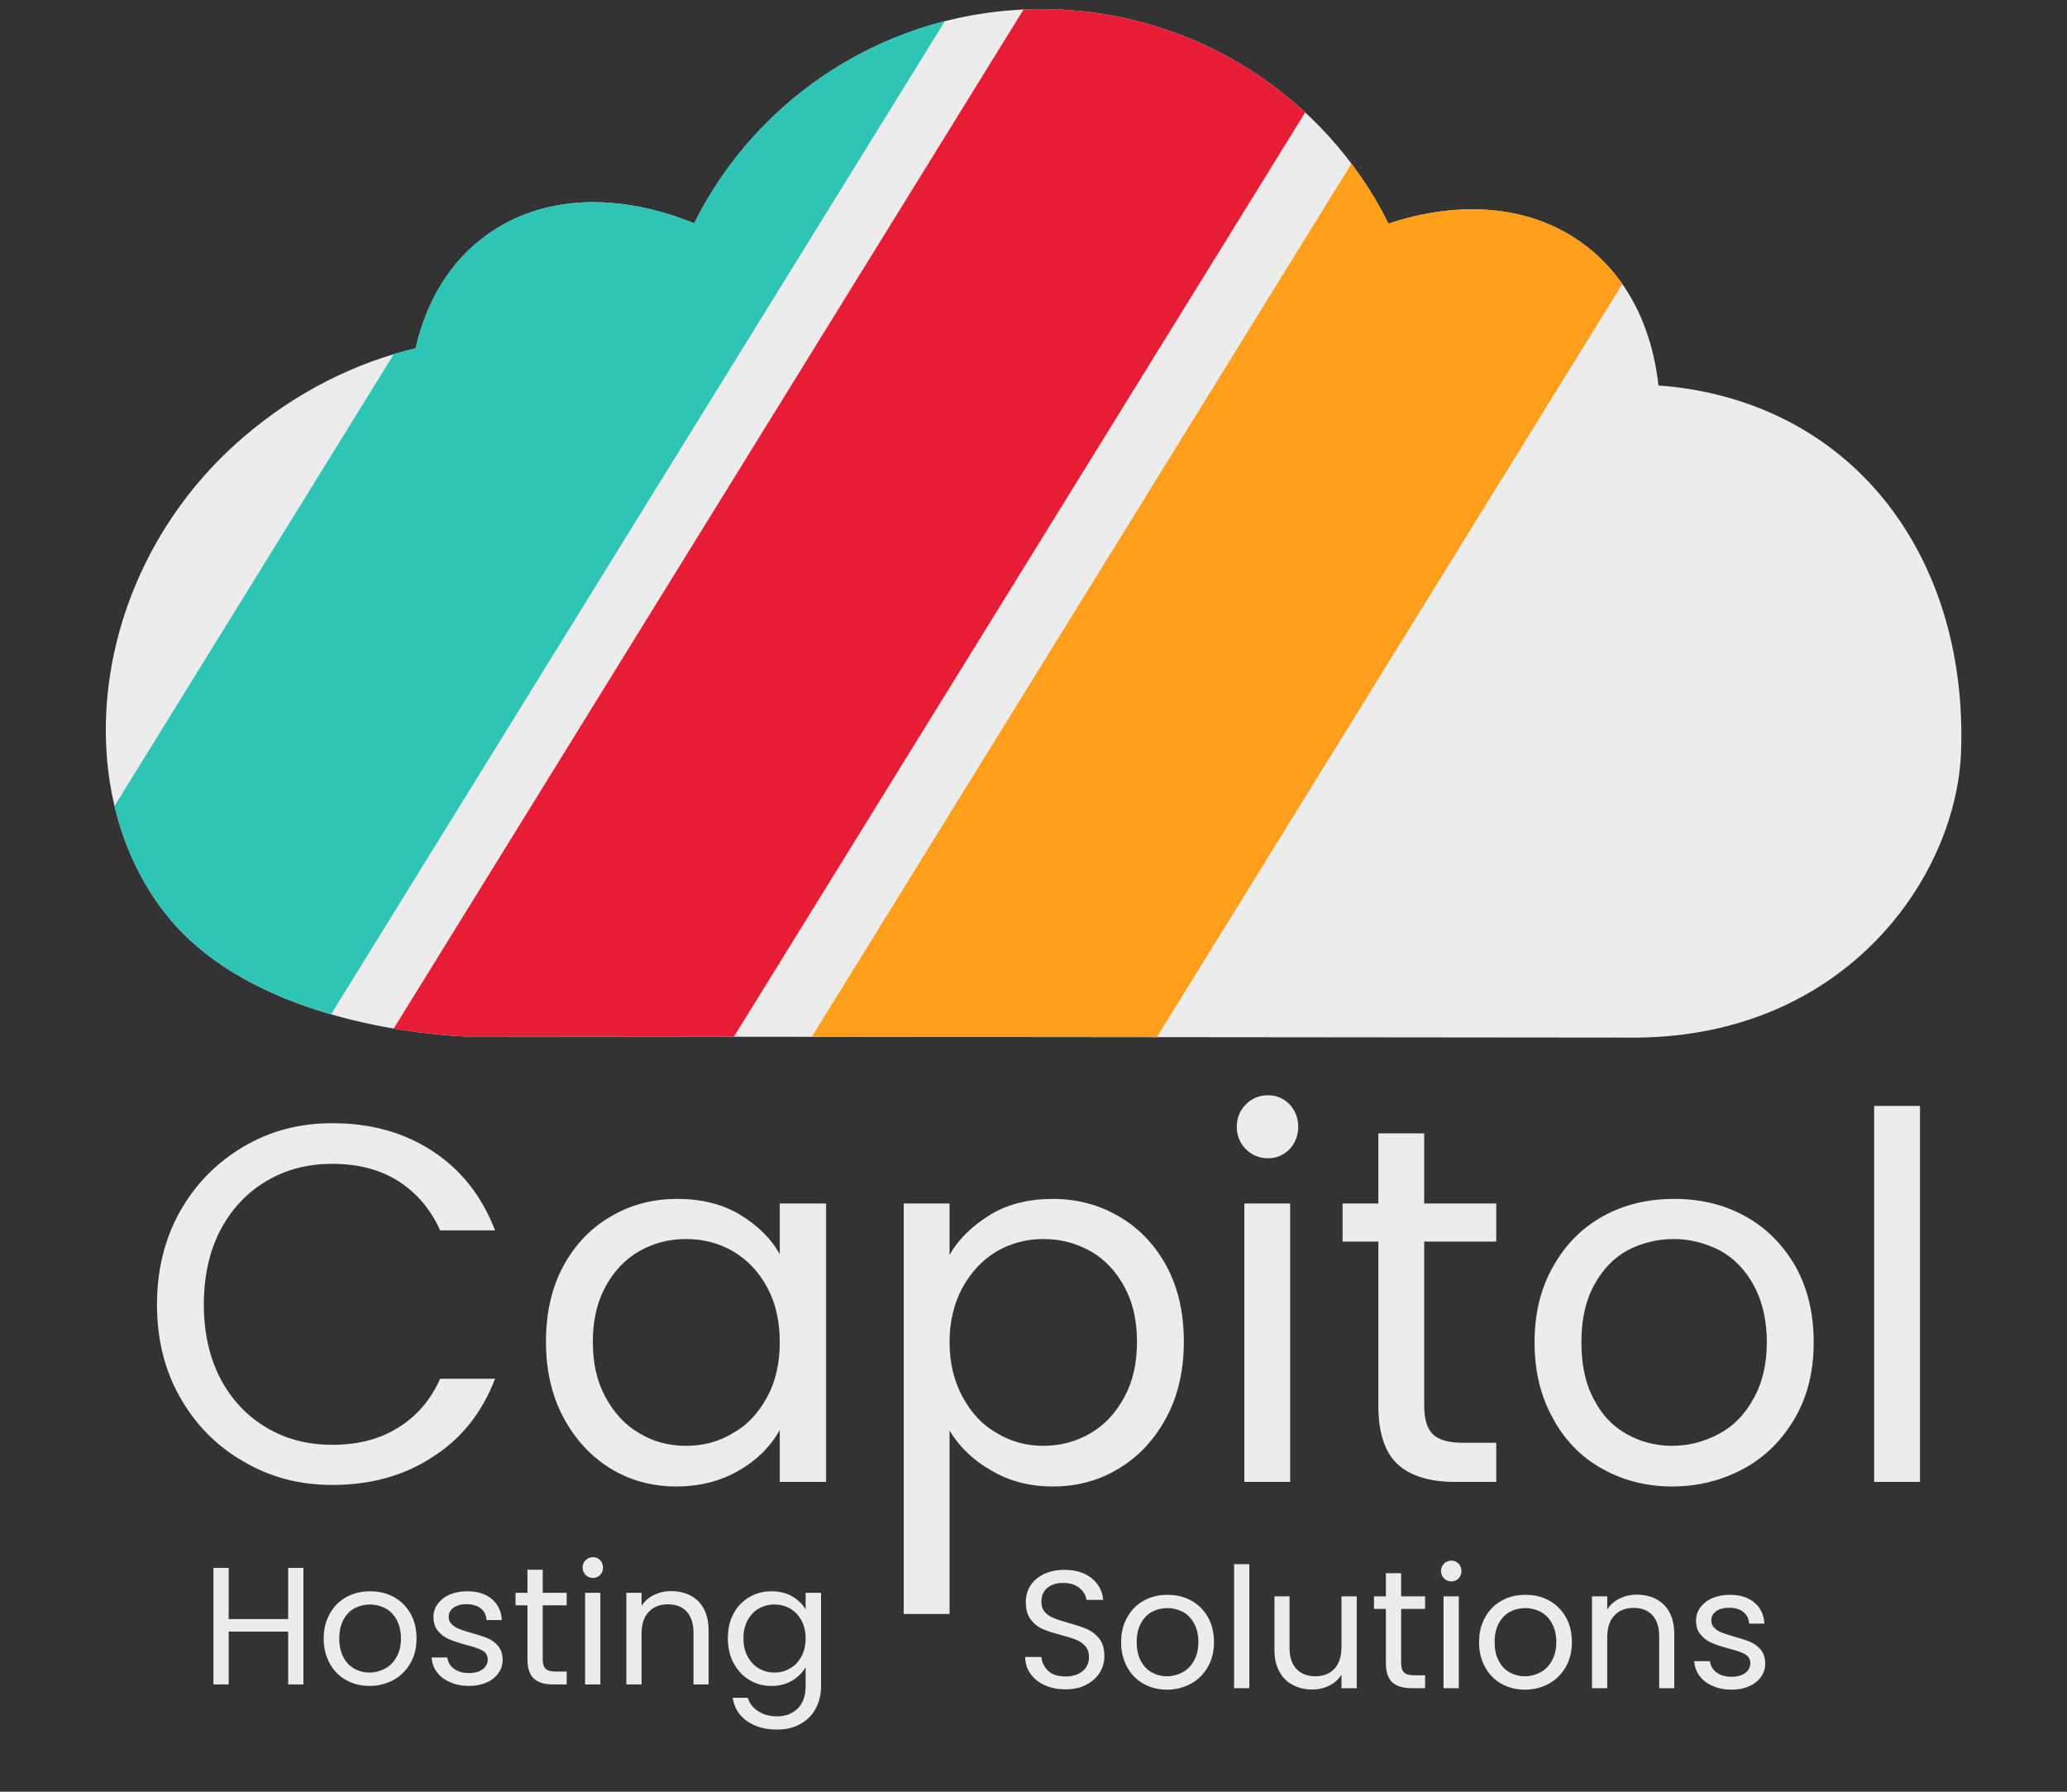 <?xml version="1.0" encoding="UTF-8" standalone="no"?>
<!DOCTYPE svg PUBLIC "-//W3C//DTD SVG 1.1//EN" "http://www.w3.org/Graphics/SVG/1.1/DTD/svg11.dtd">
<svg width="100%" height="100%" viewBox="0 0 3000 2600" version="1.1" xmlns="http://www.w3.org/2000/svg" xmlns:xlink="http://www.w3.org/1999/xlink" xml:space="preserve" xmlns:serif="http://www.serif.com/" style="fill-rule:evenodd;clip-rule:evenodd;stroke-linejoin:round;stroke-miterlimit:2;">
    <rect x="0" y="0" width="3000" height="2600" fill="#333333" stroke="none"/>
    <g transform="matrix(4.247,0.004,-0.004,4.28,150.451,-20.153)">
        <path d="M201.869,80.233C223.432,37.165 268.496,7.507 320.545,7.507C372.543,7.507 417.57,37.107 439.159,80.11C463.917,71.948 488.396,73.781 506.56,87.543C521.021,98.498 529.287,115.353 531.473,134.92C534.671,135.125 537.888,135.472 541.118,135.963C601.473,145.142 637.115,195.788 635,258.812C633.573,301.35 595.784,355.248 524.53,356.01L123.923,356.01C115.94,355.598 52.662,352.568 22.227,315.436C-12.915,272.562 -4.571,197.598 47.967,152.816C65.841,137.582 86.172,127.547 106.726,122.71C110.348,106.848 118.355,93.419 130.788,84.405C150.036,70.452 176.042,69.872 201.869,80.233Z" style="fill:rgb(236,236,236);"/>
        <clipPath id="_clip1">
            <path d="M201.869,80.233C223.432,37.165 268.496,7.507 320.545,7.507C372.543,7.507 417.57,37.107 439.159,80.11C463.917,71.948 488.396,73.781 506.56,87.543C521.021,98.498 529.287,115.353 531.473,134.92C534.671,135.125 537.888,135.472 541.118,135.963C601.473,145.142 637.115,195.788 635,258.812C633.573,301.35 595.784,355.248 524.53,356.01L123.923,356.01C115.94,355.598 52.662,352.568 22.227,315.436C-12.915,272.562 -4.571,197.598 47.967,152.816C65.841,137.582 86.172,127.547 106.726,122.71C110.348,106.848 118.355,93.419 130.788,84.405C150.036,70.452 176.042,69.872 201.869,80.233Z"/>
        </clipPath>
        <g clip-path="url(#_clip1)">
            <g transform="matrix(2.004,1.227,-2.312,3.719,203.383,-308.346)">
                <rect x="59.671" y="-3.908" width="42.618" height="206.24" style="fill:rgb(46,196,182);"/>
            </g>
            <g transform="matrix(2.004,1.227,-2.312,3.719,410.75,-180.449)">
                <rect x="59.671" y="-3.908" width="42.618" height="206.24" style="fill:rgb(255,159,28);"/>
            </g>
            <g transform="matrix(2.004,1.227,-2.312,3.719,306.486,-245.242)">
                <rect x="59.671" y="-3.908" width="42.618" height="206.24" style="fill:rgb(231,29,54);"/>
            </g>
        </g>
    </g>
    <g transform="matrix(0.912,0,0,0.912,86.065,271.958)">
        <g transform="matrix(266.666,0,0,266.666,1521.84,2387.91)">
            <path d="M0.298,0.007C0.252,0.007 0.211,-0.001 0.174,-0.018C0.138,-0.034 0.11,-0.057 0.089,-0.086C0.068,-0.115 0.058,-0.148 0.057,-0.186L0.154,-0.186C0.157,-0.153 0.171,-0.126 0.195,-0.103C0.218,-0.081 0.253,-0.07 0.298,-0.07C0.341,-0.07 0.376,-0.081 0.401,-0.102C0.426,-0.124 0.438,-0.152 0.438,-0.186C0.438,-0.213 0.431,-0.234 0.416,-0.251C0.401,-0.268 0.383,-0.28 0.361,-0.289C0.339,-0.298 0.309,-0.307 0.272,-0.317C0.226,-0.329 0.189,-0.341 0.162,-0.353C0.134,-0.365 0.11,-0.384 0.091,-0.409C0.071,-0.435 0.061,-0.47 0.061,-0.513C0.061,-0.551 0.071,-0.585 0.09,-0.614C0.109,-0.643 0.137,-0.666 0.172,-0.682C0.206,-0.698 0.247,-0.706 0.292,-0.706C0.357,-0.706 0.411,-0.69 0.453,-0.657C0.494,-0.624 0.518,-0.581 0.523,-0.527L0.423,-0.527C0.42,-0.554 0.406,-0.577 0.381,-0.598C0.356,-0.618 0.324,-0.628 0.283,-0.628C0.245,-0.628 0.214,-0.618 0.19,-0.599C0.166,-0.579 0.154,-0.551 0.154,-0.516C0.154,-0.491 0.161,-0.47 0.175,-0.454C0.19,-0.438 0.207,-0.426 0.229,-0.418C0.25,-0.409 0.279,-0.4 0.317,-0.389C0.363,-0.376 0.4,-0.364 0.428,-0.352C0.456,-0.339 0.48,-0.32 0.5,-0.295C0.52,-0.269 0.53,-0.234 0.53,-0.19C0.53,-0.156 0.521,-0.124 0.503,-0.094C0.485,-0.064 0.458,-0.04 0.423,-0.021C0.388,-0.002 0.346,0.007 0.298,0.007Z" style="fill:rgb(236,236,236);fill-rule:nonzero;"/>
        </g>
        <g transform="matrix(266.666,0,0,266.666,1678.37,2387.91)">
            <path d="M0.316,0.009C0.265,0.009 0.218,-0.003 0.177,-0.026C0.135,-0.049 0.102,-0.083 0.079,-0.126C0.055,-0.169 0.043,-0.218 0.043,-0.275C0.043,-0.331 0.055,-0.381 0.08,-0.424C0.104,-0.467 0.137,-0.5 0.179,-0.523C0.221,-0.546 0.268,-0.557 0.32,-0.557C0.372,-0.557 0.419,-0.546 0.461,-0.523C0.503,-0.5 0.536,-0.467 0.561,-0.424C0.585,-0.381 0.597,-0.332 0.597,-0.275C0.597,-0.218 0.585,-0.169 0.56,-0.126C0.535,-0.083 0.501,-0.049 0.458,-0.026C0.415,-0.003 0.368,0.009 0.316,0.009ZM0.316,-0.071C0.349,-0.071 0.379,-0.079 0.408,-0.094C0.437,-0.109 0.46,-0.132 0.477,-0.163C0.495,-0.194 0.504,-0.231 0.504,-0.275C0.504,-0.319 0.495,-0.356 0.478,-0.387C0.461,-0.418 0.438,-0.441 0.41,-0.456C0.382,-0.47 0.352,-0.478 0.319,-0.478C0.286,-0.478 0.255,-0.47 0.228,-0.456C0.2,-0.441 0.178,-0.418 0.161,-0.387C0.144,-0.356 0.136,-0.319 0.136,-0.275C0.136,-0.23 0.144,-0.193 0.161,-0.162C0.177,-0.131 0.199,-0.109 0.226,-0.094C0.253,-0.079 0.283,-0.071 0.316,-0.071Z" style="fill:rgb(236,236,236);fill-rule:nonzero;"/>
        </g>
        <g transform="matrix(266.666,0,0,266.666,1849.04,2387.91)">
            <rect x="0.077" y="-0.74" width="0.091" height="0.74" style="fill:rgb(236,236,236);fill-rule:nonzero;"/>
        </g>
        <g transform="matrix(266.666,0,0,266.666,1914.64,2387.91)">
            <path d="M0.563,-0.548L0.563,-0L0.472,-0L0.472,-0.081C0.455,-0.053 0.431,-0.031 0.4,-0.016C0.369,0 0.334,0.008 0.297,0.008C0.254,0.008 0.216,-0.001 0.182,-0.019C0.148,-0.036 0.121,-0.063 0.102,-0.098C0.082,-0.133 0.072,-0.176 0.072,-0.227L0.072,-0.548L0.162,-0.548L0.162,-0.239C0.162,-0.185 0.176,-0.143 0.203,-0.115C0.23,-0.086 0.268,-0.071 0.315,-0.071C0.364,-0.071 0.402,-0.086 0.43,-0.116C0.458,-0.146 0.472,-0.19 0.472,-0.247L0.472,-0.548L0.563,-0.548Z" style="fill:rgb(236,236,236);fill-rule:nonzero;"/>
        </g>
        <g transform="matrix(266.666,0,0,266.666,2085.3,2387.91)">
            <path d="M0.188,-0.473L0.188,-0.15C0.188,-0.123 0.194,-0.105 0.205,-0.094C0.216,-0.083 0.236,-0.077 0.264,-0.077L0.331,-0.077L0.331,-0L0.249,-0C0.198,-0 0.16,-0.012 0.135,-0.035C0.11,-0.058 0.097,-0.097 0.097,-0.15L0.097,-0.473L0.026,-0.473L0.026,-0.548L0.097,-0.548L0.097,-0.686L0.188,-0.686L0.188,-0.548L0.331,-0.548L0.331,-0.473L0.188,-0.473Z" style="fill:rgb(236,236,236);fill-rule:nonzero;"/>
        </g>
        <g transform="matrix(266.666,0,0,266.666,2182.37,2387.91)">
            <path d="M0.124,-0.637C0.107,-0.637 0.092,-0.643 0.08,-0.655C0.068,-0.667 0.062,-0.682 0.062,-0.699C0.062,-0.716 0.068,-0.731 0.08,-0.743C0.092,-0.755 0.107,-0.761 0.124,-0.761C0.141,-0.761 0.155,-0.755 0.167,-0.743C0.178,-0.731 0.184,-0.716 0.184,-0.699C0.184,-0.682 0.178,-0.667 0.167,-0.655C0.155,-0.643 0.141,-0.637 0.124,-0.637ZM0.168,-0.548L0.168,-0L0.077,-0L0.077,-0.548L0.168,-0.548Z" style="fill:rgb(236,236,236);fill-rule:nonzero;"/>
        </g>
        <g transform="matrix(266.666,0,0,266.666,2247.97,2387.91)">
            <path d="M0.316,0.009C0.265,0.009 0.218,-0.003 0.177,-0.026C0.135,-0.049 0.102,-0.083 0.079,-0.126C0.055,-0.169 0.043,-0.218 0.043,-0.275C0.043,-0.331 0.055,-0.381 0.08,-0.424C0.104,-0.467 0.137,-0.5 0.179,-0.523C0.221,-0.546 0.268,-0.557 0.32,-0.557C0.372,-0.557 0.419,-0.546 0.461,-0.523C0.503,-0.5 0.536,-0.467 0.561,-0.424C0.585,-0.381 0.597,-0.332 0.597,-0.275C0.597,-0.218 0.585,-0.169 0.56,-0.126C0.535,-0.083 0.501,-0.049 0.458,-0.026C0.415,-0.003 0.368,0.009 0.316,0.009ZM0.316,-0.071C0.349,-0.071 0.379,-0.079 0.408,-0.094C0.437,-0.109 0.46,-0.132 0.477,-0.163C0.495,-0.194 0.504,-0.231 0.504,-0.275C0.504,-0.319 0.495,-0.356 0.478,-0.387C0.461,-0.418 0.438,-0.441 0.41,-0.456C0.382,-0.47 0.352,-0.478 0.319,-0.478C0.286,-0.478 0.255,-0.47 0.228,-0.456C0.2,-0.441 0.178,-0.418 0.161,-0.387C0.144,-0.356 0.136,-0.319 0.136,-0.275C0.136,-0.23 0.144,-0.193 0.161,-0.162C0.177,-0.131 0.199,-0.109 0.226,-0.094C0.253,-0.079 0.283,-0.071 0.316,-0.071Z" style="fill:rgb(236,236,236);fill-rule:nonzero;"/>
        </g>
        <g transform="matrix(266.666,0,0,266.666,2418.64,2387.91)">
            <path d="M0.344,-0.558C0.411,-0.558 0.465,-0.538 0.506,-0.498C0.547,-0.457 0.568,-0.399 0.568,-0.323L0.568,-0L0.478,-0L0.478,-0.31C0.478,-0.365 0.464,-0.406 0.437,-0.436C0.41,-0.465 0.372,-0.479 0.325,-0.479C0.277,-0.479 0.239,-0.464 0.211,-0.434C0.182,-0.404 0.168,-0.36 0.168,-0.303L0.168,-0L0.077,-0L0.077,-0.548L0.168,-0.548L0.168,-0.47C0.186,-0.498 0.211,-0.52 0.242,-0.535C0.273,-0.55 0.307,-0.558 0.344,-0.558Z" style="fill:rgb(236,236,236);fill-rule:nonzero;"/>
        </g>
        <g transform="matrix(266.666,0,0,266.666,2589.3,2387.91)">
            <path d="M0.271,0.009C0.229,0.009 0.191,0.002 0.158,-0.013C0.125,-0.027 0.098,-0.047 0.079,-0.073C0.06,-0.098 0.049,-0.128 0.047,-0.161L0.141,-0.161C0.144,-0.134 0.157,-0.111 0.18,-0.094C0.203,-0.077 0.233,-0.068 0.27,-0.068C0.305,-0.068 0.332,-0.076 0.352,-0.091C0.372,-0.106 0.382,-0.126 0.382,-0.149C0.382,-0.173 0.371,-0.191 0.35,-0.203C0.329,-0.214 0.296,-0.226 0.251,-0.237C0.21,-0.248 0.177,-0.259 0.152,-0.27C0.126,-0.281 0.104,-0.297 0.086,-0.319C0.067,-0.34 0.058,-0.369 0.058,-0.404C0.058,-0.432 0.066,-0.458 0.083,-0.481C0.1,-0.504 0.123,-0.523 0.154,-0.537C0.185,-0.55 0.22,-0.557 0.259,-0.557C0.32,-0.557 0.369,-0.542 0.406,-0.511C0.443,-0.48 0.463,-0.438 0.466,-0.385L0.375,-0.385C0.373,-0.414 0.362,-0.437 0.341,-0.454C0.32,-0.471 0.291,-0.48 0.256,-0.48C0.223,-0.48 0.197,-0.473 0.178,-0.459C0.159,-0.445 0.149,-0.427 0.149,-0.404C0.149,-0.386 0.155,-0.371 0.167,-0.36C0.178,-0.348 0.193,-0.339 0.211,-0.332C0.228,-0.325 0.253,-0.317 0.284,-0.308C0.323,-0.297 0.355,-0.287 0.38,-0.277C0.405,-0.266 0.426,-0.251 0.444,-0.23C0.461,-0.209 0.47,-0.182 0.471,-0.149C0.471,-0.119 0.463,-0.092 0.446,-0.068C0.429,-0.044 0.406,-0.025 0.376,-0.012C0.345,0.002 0.31,0.009 0.271,0.009Z" style="fill:rgb(236,236,236);fill-rule:nonzero;"/>
        </g>
    </g>
    <g transform="matrix(0.912,0,0,0.91,-392.029,293.508)">
        <g transform="matrix(266.666,0,0,266.666,748.998,2363.51)">
            <path d="M0.614,-0.697L0.614,-0L0.523,-0L0.523,-0.316L0.168,-0.316L0.168,-0L0.077,-0L0.077,-0.697L0.168,-0.697L0.168,-0.391L0.523,-0.391L0.523,-0.697L0.614,-0.697Z" style="fill:rgb(236,236,236);fill-rule:nonzero;"/>
        </g>
        <g transform="matrix(266.666,0,0,266.666,933.531,2363.51)">
            <path d="M0.316,0.009C0.265,0.009 0.218,-0.003 0.177,-0.026C0.135,-0.049 0.102,-0.083 0.079,-0.126C0.055,-0.169 0.043,-0.218 0.043,-0.275C0.043,-0.331 0.055,-0.381 0.08,-0.424C0.104,-0.467 0.137,-0.5 0.179,-0.523C0.221,-0.546 0.268,-0.557 0.32,-0.557C0.372,-0.557 0.419,-0.546 0.461,-0.523C0.503,-0.5 0.536,-0.467 0.561,-0.424C0.585,-0.381 0.597,-0.332 0.597,-0.275C0.597,-0.218 0.585,-0.169 0.56,-0.126C0.535,-0.083 0.501,-0.049 0.458,-0.026C0.415,-0.003 0.368,0.009 0.316,0.009ZM0.316,-0.071C0.349,-0.071 0.379,-0.079 0.408,-0.094C0.437,-0.109 0.46,-0.132 0.477,-0.163C0.495,-0.194 0.504,-0.231 0.504,-0.275C0.504,-0.319 0.495,-0.356 0.478,-0.387C0.461,-0.418 0.438,-0.441 0.41,-0.456C0.382,-0.47 0.352,-0.478 0.319,-0.478C0.286,-0.478 0.255,-0.47 0.228,-0.456C0.2,-0.441 0.178,-0.418 0.161,-0.387C0.144,-0.356 0.136,-0.319 0.136,-0.275C0.136,-0.23 0.144,-0.193 0.161,-0.162C0.177,-0.131 0.199,-0.109 0.226,-0.094C0.253,-0.079 0.283,-0.071 0.316,-0.071Z" style="fill:rgb(236,236,236);fill-rule:nonzero;"/>
        </g>
        <g transform="matrix(266.666,0,0,266.666,1104.2,2363.51)">
            <path d="M0.271,0.009C0.229,0.009 0.191,0.002 0.158,-0.013C0.125,-0.027 0.098,-0.047 0.079,-0.073C0.06,-0.098 0.049,-0.128 0.047,-0.161L0.141,-0.161C0.144,-0.134 0.157,-0.111 0.18,-0.094C0.203,-0.077 0.233,-0.068 0.27,-0.068C0.305,-0.068 0.332,-0.076 0.352,-0.091C0.372,-0.106 0.382,-0.126 0.382,-0.149C0.382,-0.173 0.371,-0.191 0.35,-0.203C0.329,-0.214 0.296,-0.226 0.251,-0.237C0.21,-0.248 0.177,-0.259 0.152,-0.27C0.126,-0.281 0.104,-0.297 0.086,-0.319C0.067,-0.34 0.058,-0.369 0.058,-0.404C0.058,-0.432 0.066,-0.458 0.083,-0.481C0.1,-0.504 0.123,-0.523 0.154,-0.537C0.185,-0.55 0.22,-0.557 0.259,-0.557C0.32,-0.557 0.369,-0.542 0.406,-0.511C0.443,-0.48 0.463,-0.438 0.466,-0.385L0.375,-0.385C0.373,-0.414 0.362,-0.437 0.341,-0.454C0.32,-0.471 0.291,-0.48 0.256,-0.48C0.223,-0.48 0.197,-0.473 0.178,-0.459C0.159,-0.445 0.149,-0.427 0.149,-0.404C0.149,-0.386 0.155,-0.371 0.167,-0.36C0.178,-0.348 0.193,-0.339 0.211,-0.332C0.228,-0.325 0.253,-0.317 0.284,-0.308C0.323,-0.297 0.355,-0.287 0.38,-0.277C0.405,-0.266 0.426,-0.251 0.444,-0.23C0.461,-0.209 0.47,-0.182 0.471,-0.149C0.471,-0.119 0.463,-0.092 0.446,-0.068C0.429,-0.044 0.406,-0.025 0.376,-0.012C0.345,0.002 0.31,0.009 0.271,0.009Z" style="fill:rgb(236,236,236);fill-rule:nonzero;"/>
        </g>
        <g transform="matrix(266.666,0,0,266.666,1243.4,2363.51)">
            <path d="M0.188,-0.473L0.188,-0.15C0.188,-0.123 0.194,-0.105 0.205,-0.094C0.216,-0.083 0.236,-0.077 0.264,-0.077L0.331,-0.077L0.331,-0L0.249,-0C0.198,-0 0.16,-0.012 0.135,-0.035C0.11,-0.058 0.097,-0.097 0.097,-0.15L0.097,-0.473L0.026,-0.473L0.026,-0.548L0.097,-0.548L0.097,-0.686L0.188,-0.686L0.188,-0.548L0.331,-0.548L0.331,-0.473L0.188,-0.473Z" style="fill:rgb(236,236,236);fill-rule:nonzero;"/>
        </g>
        <g transform="matrix(266.666,0,0,266.666,1340.46,2363.51)">
            <path d="M0.124,-0.637C0.107,-0.637 0.092,-0.643 0.08,-0.655C0.068,-0.667 0.062,-0.682 0.062,-0.699C0.062,-0.716 0.068,-0.731 0.08,-0.743C0.092,-0.755 0.107,-0.761 0.124,-0.761C0.141,-0.761 0.155,-0.755 0.167,-0.743C0.178,-0.731 0.184,-0.716 0.184,-0.699C0.184,-0.682 0.178,-0.667 0.167,-0.655C0.155,-0.643 0.141,-0.637 0.124,-0.637ZM0.168,-0.548L0.168,-0L0.077,-0L0.077,-0.548L0.168,-0.548Z" style="fill:rgb(236,236,236);fill-rule:nonzero;"/>
        </g>
        <g transform="matrix(266.666,0,0,266.666,1406.06,2363.51)">
            <path d="M0.344,-0.558C0.411,-0.558 0.465,-0.538 0.506,-0.498C0.547,-0.457 0.568,-0.399 0.568,-0.323L0.568,-0L0.478,-0L0.478,-0.31C0.478,-0.365 0.464,-0.406 0.437,-0.436C0.41,-0.465 0.372,-0.479 0.325,-0.479C0.277,-0.479 0.239,-0.464 0.211,-0.434C0.182,-0.404 0.168,-0.36 0.168,-0.303L0.168,-0L0.077,-0L0.077,-0.548L0.168,-0.548L0.168,-0.47C0.186,-0.498 0.211,-0.52 0.242,-0.535C0.273,-0.55 0.307,-0.558 0.344,-0.558Z" style="fill:rgb(236,236,236);fill-rule:nonzero;"/>
        </g>
        <g transform="matrix(266.666,0,0,266.666,1576.73,2363.51)">
            <path d="M0.303,-0.557C0.35,-0.557 0.392,-0.547 0.428,-0.526C0.463,-0.505 0.49,-0.479 0.507,-0.448L0.507,-0.548L0.599,-0.548L0.599,0.012C0.599,0.062 0.588,0.106 0.567,0.145C0.546,0.184 0.515,0.215 0.475,0.237C0.436,0.259 0.39,0.27 0.337,0.27C0.265,0.27 0.205,0.253 0.157,0.219C0.109,0.185 0.081,0.139 0.072,0.08L0.162,0.08C0.172,0.113 0.193,0.14 0.224,0.16C0.255,0.181 0.293,0.191 0.337,0.191C0.387,0.191 0.428,0.175 0.46,0.144C0.491,0.113 0.507,0.069 0.507,0.012L0.507,-0.103C0.489,-0.071 0.462,-0.044 0.427,-0.023C0.392,-0.002 0.35,0.009 0.303,0.009C0.254,0.009 0.21,-0.003 0.171,-0.027C0.131,-0.051 0.1,-0.085 0.077,-0.128C0.054,-0.171 0.043,-0.221 0.043,-0.276C0.043,-0.332 0.054,-0.381 0.077,-0.424C0.1,-0.466 0.131,-0.499 0.171,-0.522C0.21,-0.545 0.254,-0.557 0.303,-0.557ZM0.507,-0.275C0.507,-0.316 0.499,-0.352 0.482,-0.383C0.465,-0.414 0.443,-0.437 0.414,-0.454C0.386,-0.47 0.355,-0.478 0.321,-0.478C0.287,-0.478 0.256,-0.47 0.228,-0.454C0.2,-0.438 0.178,-0.415 0.161,-0.384C0.144,-0.353 0.136,-0.317 0.136,-0.276C0.136,-0.234 0.144,-0.198 0.161,-0.167C0.178,-0.136 0.2,-0.112 0.228,-0.096C0.256,-0.079 0.287,-0.071 0.321,-0.071C0.355,-0.071 0.386,-0.079 0.414,-0.096C0.443,-0.112 0.465,-0.136 0.482,-0.167C0.499,-0.198 0.507,-0.234 0.507,-0.275Z" style="fill:rgb(236,236,236);fill-rule:nonzero;"/>
        </g>
    </g>
    <g transform="matrix(0.98,0,0,0.988,-939.213,207.46)">
        <g transform="matrix(746.216,0,0,746.216,1158.79,1966.54)">
            <path d="M0.043,-0.349C0.043,-0.417 0.058,-0.478 0.089,-0.533C0.12,-0.587 0.162,-0.629 0.215,-0.66C0.268,-0.691 0.326,-0.706 0.391,-0.706C0.467,-0.706 0.533,-0.688 0.59,-0.651C0.647,-0.614 0.688,-0.562 0.714,-0.495L0.605,-0.495C0.586,-0.537 0.558,-0.569 0.522,-0.592C0.485,-0.615 0.442,-0.626 0.391,-0.626C0.342,-0.626 0.299,-0.615 0.26,-0.592C0.221,-0.569 0.191,-0.537 0.169,-0.496C0.147,-0.454 0.136,-0.405 0.136,-0.349C0.136,-0.294 0.147,-0.245 0.169,-0.203C0.191,-0.162 0.221,-0.13 0.26,-0.107C0.299,-0.084 0.342,-0.073 0.391,-0.073C0.442,-0.073 0.485,-0.084 0.522,-0.107C0.558,-0.129 0.586,-0.161 0.605,-0.203L0.714,-0.203C0.688,-0.136 0.647,-0.085 0.59,-0.049C0.533,-0.012 0.467,0.006 0.391,0.006C0.326,0.006 0.268,-0.009 0.215,-0.04C0.162,-0.07 0.12,-0.112 0.089,-0.166C0.058,-0.22 0.043,-0.281 0.043,-0.349Z" style="fill:rgb(236,236,236);fill-rule:nonzero;"/>
        </g>
        <g transform="matrix(746.216,0,0,746.216,1734.87,1966.54)">
            <path d="M0.043,-0.276C0.043,-0.332 0.054,-0.381 0.077,-0.424C0.1,-0.466 0.131,-0.499 0.171,-0.522C0.21,-0.545 0.254,-0.557 0.303,-0.557C0.351,-0.557 0.393,-0.547 0.428,-0.526C0.463,-0.505 0.49,-0.479 0.507,-0.448L0.507,-0.548L0.599,-0.548L0.599,-0L0.507,-0L0.507,-0.102C0.489,-0.07 0.462,-0.043 0.427,-0.023C0.391,-0.002 0.349,0.009 0.302,0.009C0.253,0.009 0.209,-0.003 0.17,-0.027C0.131,-0.051 0.1,-0.085 0.077,-0.128C0.054,-0.171 0.043,-0.221 0.043,-0.276ZM0.507,-0.275C0.507,-0.316 0.499,-0.352 0.482,-0.383C0.465,-0.414 0.443,-0.437 0.414,-0.454C0.386,-0.47 0.355,-0.478 0.321,-0.478C0.287,-0.478 0.256,-0.47 0.228,-0.454C0.2,-0.438 0.178,-0.415 0.161,-0.384C0.144,-0.353 0.136,-0.317 0.136,-0.276C0.136,-0.234 0.144,-0.198 0.161,-0.167C0.178,-0.136 0.2,-0.112 0.228,-0.096C0.256,-0.079 0.287,-0.071 0.321,-0.071C0.355,-0.071 0.386,-0.079 0.414,-0.096C0.443,-0.112 0.465,-0.136 0.482,-0.167C0.499,-0.198 0.507,-0.234 0.507,-0.275Z" style="fill:rgb(236,236,236);fill-rule:nonzero;"/>
        </g>
        <g transform="matrix(746.216,0,0,746.216,2239.31,1966.54)">
            <path d="M0.168,-0.447C0.186,-0.478 0.213,-0.504 0.249,-0.526C0.284,-0.547 0.326,-0.557 0.373,-0.557C0.422,-0.557 0.466,-0.545 0.505,-0.522C0.545,-0.499 0.576,-0.466 0.599,-0.424C0.622,-0.381 0.633,-0.332 0.633,-0.276C0.633,-0.221 0.622,-0.171 0.599,-0.128C0.576,-0.085 0.545,-0.051 0.505,-0.027C0.466,-0.003 0.422,0.009 0.373,0.009C0.326,0.009 0.285,-0.002 0.25,-0.023C0.214,-0.043 0.187,-0.07 0.168,-0.101L0.168,0.26L0.077,0.26L0.077,-0.548L0.168,-0.548L0.168,-0.447ZM0.54,-0.276C0.54,-0.317 0.532,-0.353 0.515,-0.384C0.498,-0.415 0.476,-0.438 0.448,-0.454C0.419,-0.47 0.388,-0.478 0.354,-0.478C0.321,-0.478 0.29,-0.47 0.262,-0.454C0.233,-0.437 0.211,-0.413 0.194,-0.383C0.177,-0.352 0.168,-0.316 0.168,-0.275C0.168,-0.234 0.177,-0.198 0.194,-0.167C0.211,-0.136 0.233,-0.112 0.262,-0.096C0.29,-0.079 0.321,-0.071 0.354,-0.071C0.388,-0.071 0.419,-0.079 0.448,-0.096C0.476,-0.112 0.498,-0.136 0.515,-0.167C0.532,-0.198 0.54,-0.234 0.54,-0.276Z" style="fill:rgb(236,236,236);fill-rule:nonzero;"/>
        </g>
        <g transform="matrix(746.216,0,0,746.216,2743.75,1966.54)">
            <path d="M0.124,-0.637C0.107,-0.637 0.092,-0.643 0.08,-0.655C0.068,-0.667 0.062,-0.682 0.062,-0.699C0.062,-0.716 0.068,-0.731 0.08,-0.743C0.092,-0.755 0.107,-0.761 0.124,-0.761C0.141,-0.761 0.155,-0.755 0.167,-0.743C0.178,-0.731 0.184,-0.716 0.184,-0.699C0.184,-0.682 0.178,-0.667 0.167,-0.655C0.155,-0.643 0.141,-0.637 0.124,-0.637ZM0.168,-0.548L0.168,-0L0.077,-0L0.077,-0.548L0.168,-0.548Z" style="fill:rgb(236,236,236);fill-rule:nonzero;"/>
        </g>
        <g transform="matrix(746.216,0,0,746.216,2927.32,1966.54)">
            <path d="M0.188,-0.473L0.188,-0.15C0.188,-0.123 0.194,-0.105 0.205,-0.094C0.216,-0.083 0.236,-0.077 0.264,-0.077L0.331,-0.077L0.331,-0L0.249,-0C0.198,-0 0.16,-0.012 0.135,-0.035C0.11,-0.058 0.097,-0.097 0.097,-0.15L0.097,-0.473L0.026,-0.473L0.026,-0.548L0.097,-0.548L0.097,-0.686L0.188,-0.686L0.188,-0.548L0.331,-0.548L0.331,-0.473L0.188,-0.473Z" style="fill:rgb(236,236,236);fill-rule:nonzero;"/>
        </g>
        <g transform="matrix(746.216,0,0,746.216,3198.95,1966.54)">
            <path d="M0.316,0.009C0.265,0.009 0.218,-0.003 0.177,-0.026C0.135,-0.049 0.102,-0.083 0.079,-0.126C0.055,-0.169 0.043,-0.218 0.043,-0.275C0.043,-0.331 0.055,-0.381 0.08,-0.424C0.104,-0.467 0.137,-0.5 0.179,-0.523C0.221,-0.546 0.268,-0.557 0.32,-0.557C0.372,-0.557 0.419,-0.546 0.461,-0.523C0.503,-0.5 0.536,-0.467 0.561,-0.424C0.585,-0.381 0.597,-0.332 0.597,-0.275C0.597,-0.218 0.585,-0.169 0.56,-0.126C0.535,-0.083 0.501,-0.049 0.458,-0.026C0.415,-0.003 0.368,0.009 0.316,0.009ZM0.316,-0.071C0.349,-0.071 0.379,-0.079 0.408,-0.094C0.437,-0.109 0.46,-0.132 0.477,-0.163C0.495,-0.194 0.504,-0.231 0.504,-0.275C0.504,-0.319 0.495,-0.356 0.478,-0.387C0.461,-0.418 0.438,-0.441 0.41,-0.456C0.382,-0.47 0.352,-0.478 0.319,-0.478C0.286,-0.478 0.255,-0.47 0.228,-0.456C0.2,-0.441 0.178,-0.418 0.161,-0.387C0.144,-0.356 0.136,-0.319 0.136,-0.275C0.136,-0.23 0.144,-0.193 0.161,-0.162C0.177,-0.131 0.199,-0.109 0.226,-0.094C0.253,-0.079 0.283,-0.071 0.316,-0.071Z" style="fill:rgb(236,236,236);fill-rule:nonzero;"/>
        </g>
        <g transform="matrix(746.216,0,0,746.216,3676.52,1966.54)">
            <rect x="0.077" y="-0.74" width="0.091" height="0.74" style="fill:rgb(236,236,236);fill-rule:nonzero;"/>
        </g>
    </g>
</svg>
